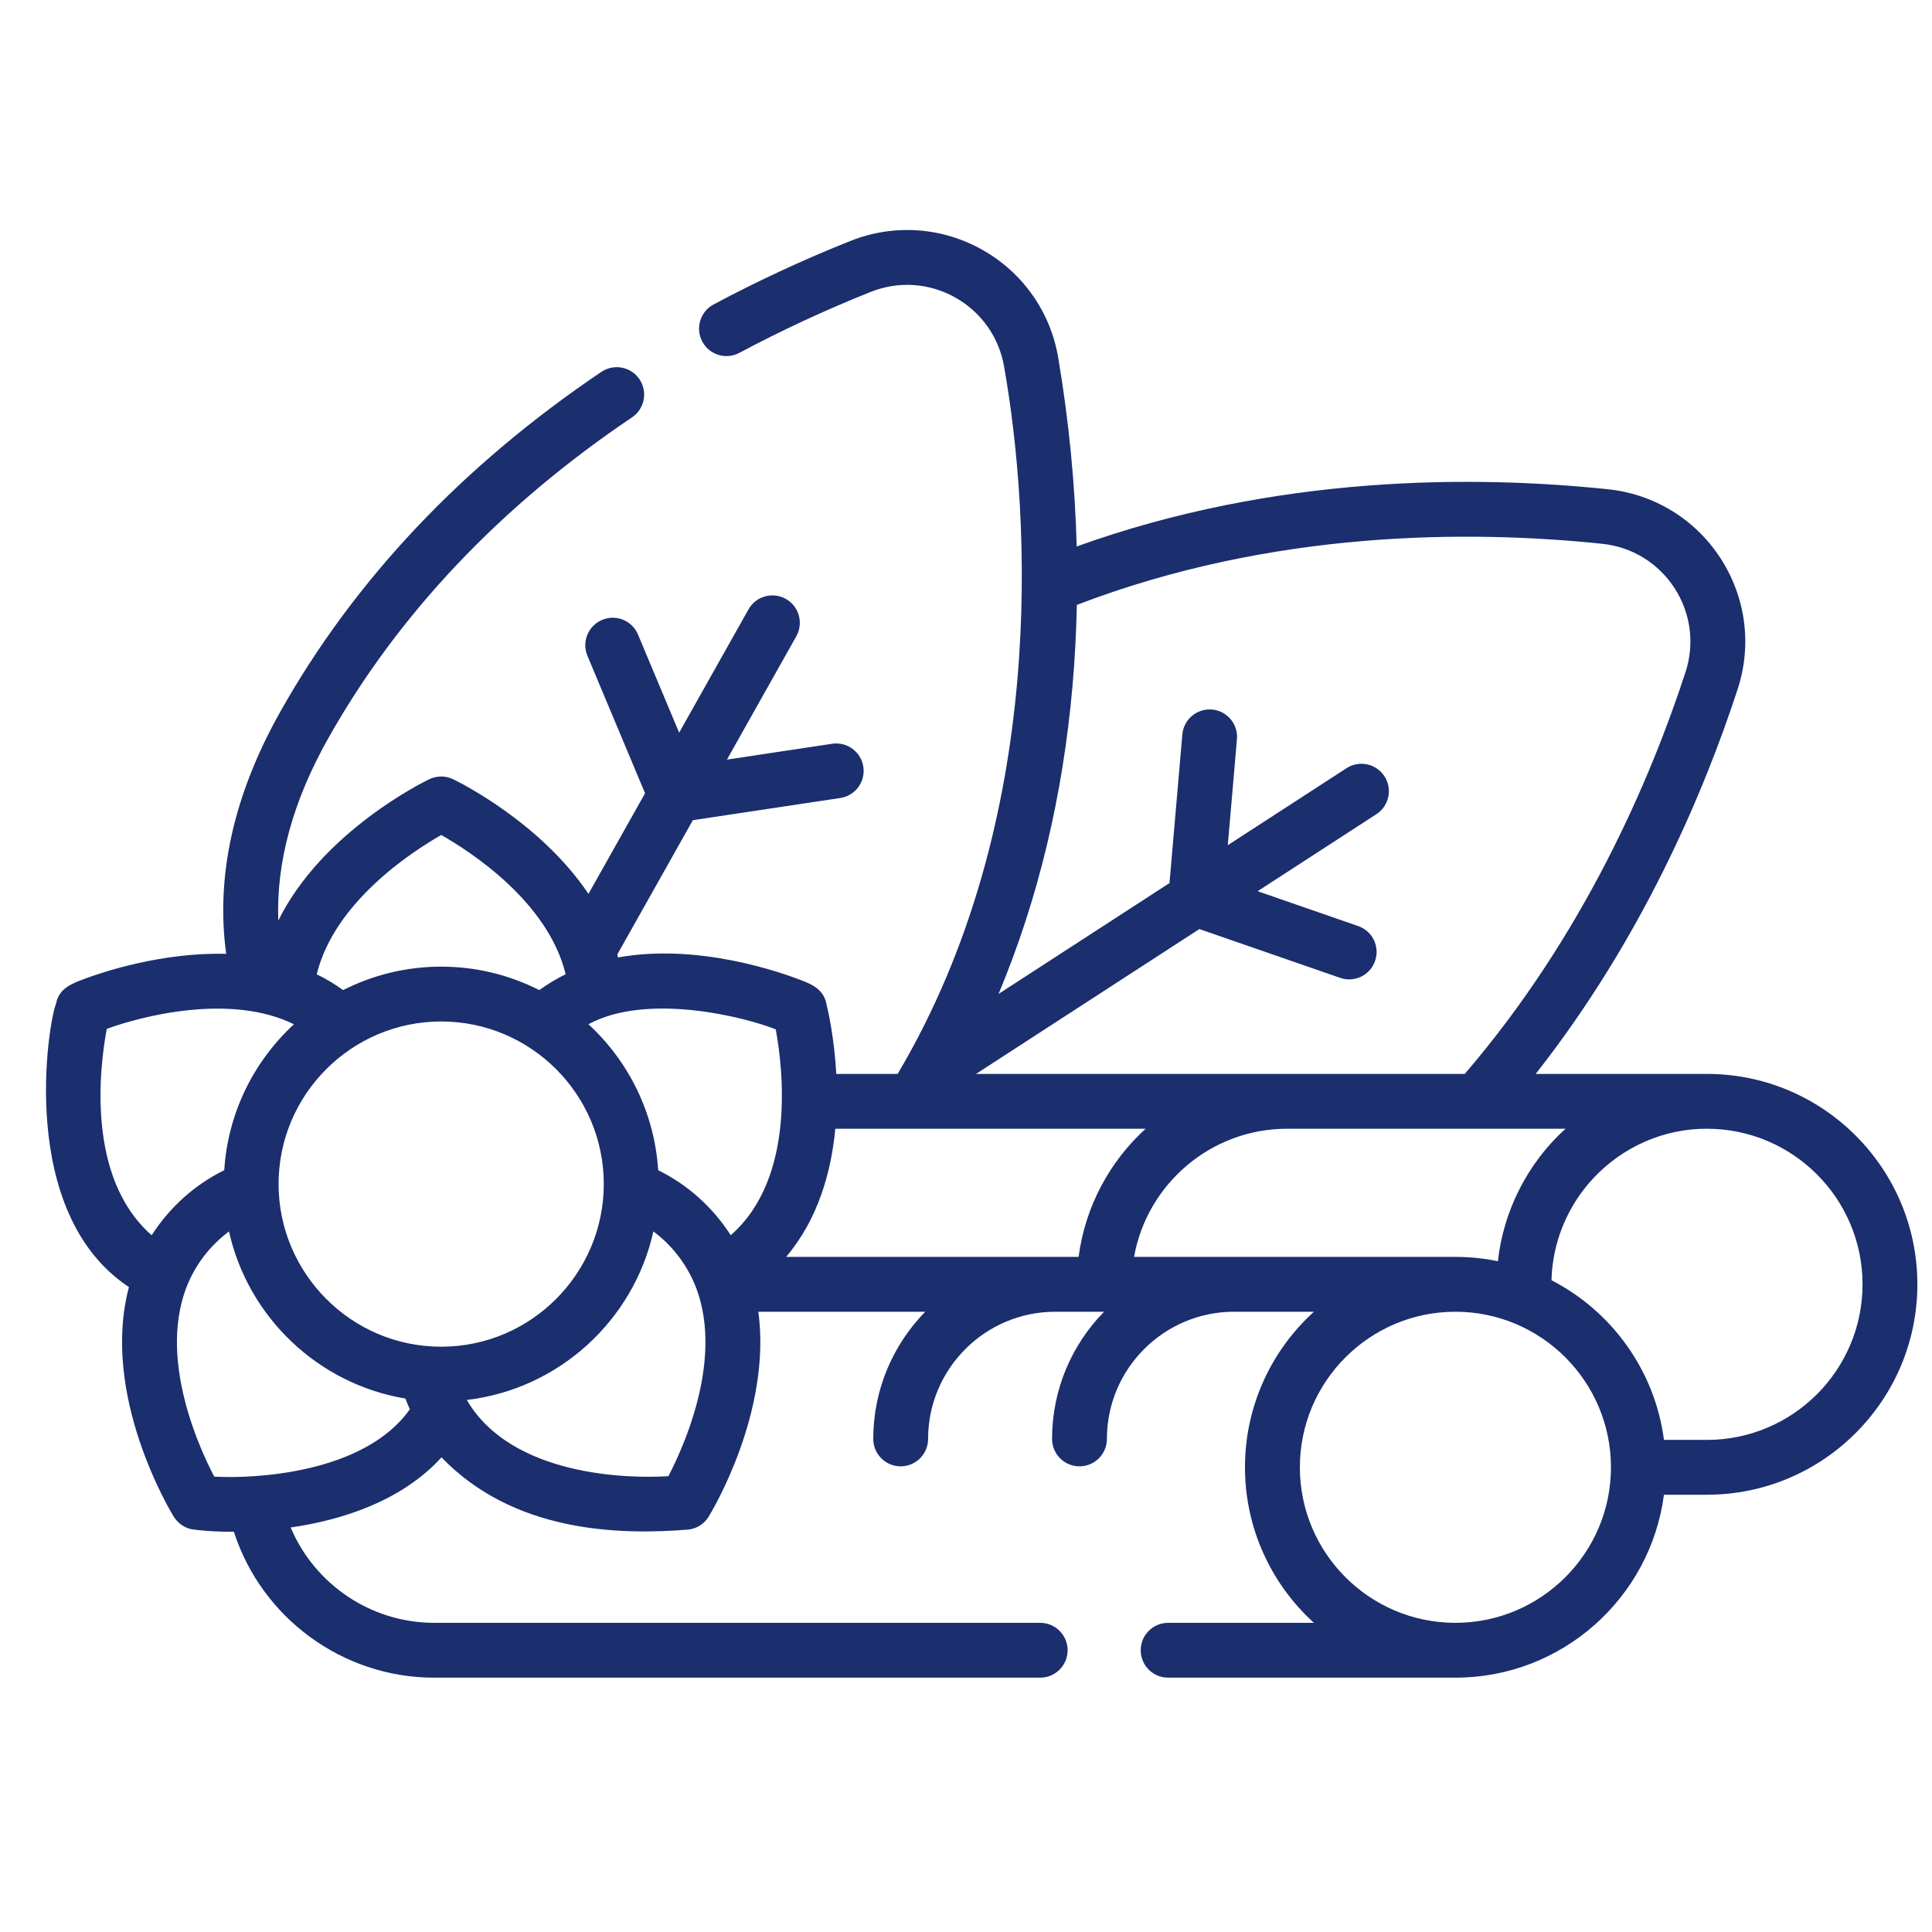 <svg xmlns="http://www.w3.org/2000/svg" fill="none" viewBox="0 0 42 42" height="42" width="42">
<path fill="#1B2E6D" d="M37.114 23.346C37.114 23.346 33.41 23.346 33.385 23.346C35.704 20.396 37.043 17.223 37.775 14.982C38.089 14.022 37.953 12.985 37.403 12.136C36.853 11.288 35.961 10.741 34.956 10.636C32.038 10.331 27.736 10.32 23.406 11.88C23.371 10.527 23.237 9.155 23.005 7.777C22.837 6.781 22.235 5.925 21.354 5.43C20.472 4.934 19.429 4.864 18.49 5.237C17.475 5.641 16.473 6.106 15.512 6.619C15.222 6.774 15.112 7.135 15.267 7.426C15.422 7.716 15.783 7.826 16.073 7.671C16.995 7.179 17.957 6.733 18.931 6.345C19.533 6.105 20.203 6.15 20.769 6.469C21.335 6.787 21.721 7.336 21.829 7.975C22.402 11.213 22.789 17.823 19.514 23.346H18.18C18.137 22.564 18.003 21.973 17.965 21.822C17.905 21.502 17.625 21.391 17.452 21.323C16.993 21.142 15.186 20.498 13.435 20.814C13.43 20.793 13.424 20.772 13.418 20.752L15.062 17.83L18.267 17.348C18.593 17.299 18.817 16.995 18.768 16.67C18.719 16.344 18.416 16.12 18.09 16.169L15.803 16.513L17.311 13.832C17.472 13.545 17.37 13.181 17.084 13.02C16.797 12.859 16.433 12.96 16.272 13.247L14.764 15.928L13.87 13.795C13.743 13.491 13.393 13.348 13.09 13.476C12.786 13.603 12.643 13.952 12.77 14.256L14.023 17.245L12.793 19.432C11.733 17.858 9.951 16.988 9.849 16.939C9.686 16.861 9.497 16.861 9.334 16.939C9.219 16.994 7.009 18.073 6.05 20.013C6.003 18.745 6.365 17.419 7.133 16.055C8.653 13.353 10.876 11.003 13.741 9.072C14.013 8.888 14.085 8.518 13.902 8.245C13.717 7.972 13.347 7.9 13.074 8.084C10.054 10.12 7.706 12.605 6.094 15.471C5.08 17.273 4.686 19.04 4.917 20.736C3.505 20.699 2.208 21.14 1.83 21.282C1.558 21.384 1.278 21.489 1.217 21.824C1.055 22.21 0.354 26.358 2.803 27.98C2.179 30.326 3.702 32.848 3.777 32.971C3.851 33.089 3.964 33.182 4.103 33.228C4.165 33.256 4.634 33.305 5.084 33.298C5.684 35.163 7.44 36.471 9.438 36.471H22.613C22.942 36.471 23.209 36.205 23.209 35.875C23.209 35.546 22.942 35.279 22.613 35.279H9.438C8.06 35.279 6.838 34.438 6.319 33.206C7.436 33.045 8.73 32.633 9.598 31.682C11.167 33.311 13.441 33.376 14.973 33.251C15.152 33.228 15.311 33.126 15.405 32.972C15.475 32.858 16.78 30.695 16.486 28.516H20.114C19.416 29.23 18.984 30.206 18.984 31.281C18.984 31.61 19.251 31.877 19.58 31.877C19.909 31.877 20.176 31.61 20.176 31.281C20.176 29.756 21.416 28.516 22.941 28.516H24.001C23.302 29.23 22.871 30.206 22.871 31.281C22.871 31.61 23.138 31.877 23.467 31.877C23.796 31.877 24.063 31.61 24.063 31.281C24.063 29.756 25.303 28.516 26.828 28.516H28.563C27.643 29.353 27.065 30.559 27.065 31.898C27.065 33.236 27.643 34.442 28.563 35.279H25.394C25.065 35.279 24.798 35.546 24.798 35.875C24.798 36.205 25.065 36.471 25.394 36.471H31.639C33.959 36.471 35.88 34.735 36.173 32.494H37.108C39.631 32.494 41.682 30.442 41.682 27.92C41.682 25.399 39.633 23.349 37.114 23.346ZM23.315 14.916C23.366 14.332 23.397 13.744 23.41 13.15C27.662 11.517 31.95 11.521 34.833 11.822C35.477 11.889 36.05 12.24 36.403 12.785C36.756 13.33 36.843 13.995 36.642 14.611C35.879 16.947 34.43 20.336 31.842 23.346H21.218L26.073 20.197L29.135 21.258C29.2 21.281 29.266 21.291 29.33 21.291C29.577 21.291 29.808 21.137 29.893 20.89C30.001 20.579 29.837 20.24 29.526 20.132L27.34 19.374L29.921 17.7C30.197 17.521 30.276 17.152 30.097 16.876C29.918 16.6 29.548 16.521 29.272 16.7L26.691 18.374L26.89 16.07C26.919 15.742 26.676 15.453 26.348 15.425C26.021 15.396 25.731 15.639 25.703 15.967L25.424 19.197L21.708 21.607C22.566 19.553 23.105 17.312 23.315 14.916ZM17.09 27.324C17.785 26.501 18.07 25.479 18.159 24.538H24.905C24.125 25.249 23.591 26.226 23.448 27.324H17.09ZM16.864 22.377C17.017 23.203 17.312 25.608 15.885 26.853C15.883 26.85 15.881 26.846 15.879 26.843C15.486 26.235 14.947 25.755 14.308 25.439C14.228 24.187 13.66 23.066 12.792 22.266C14.079 21.57 16.203 22.113 16.864 22.377ZM9.591 29.276C7.64 29.278 6.057 27.684 6.056 25.741C6.056 23.792 7.642 22.206 9.591 22.206C11.541 22.206 13.126 23.792 13.126 25.741C13.125 27.683 11.543 29.278 9.591 29.276ZM9.592 18.152C10.241 18.521 11.914 19.606 12.297 21.179C12.1 21.275 11.909 21.39 11.724 21.524C11.083 21.199 10.358 21.014 9.591 21.014C8.824 21.014 8.1 21.199 7.459 21.524C7.275 21.39 7.083 21.276 6.885 21.181C7.269 19.613 8.944 18.522 9.592 18.152ZM2.321 22.367C3.074 22.09 5.014 21.587 6.39 22.267C5.522 23.067 4.954 24.188 4.875 25.439C4.232 25.757 3.691 26.24 3.298 26.853C1.865 25.603 2.168 23.184 2.321 22.367ZM4.657 32.101C4.271 31.36 3.262 29.105 4.305 27.49C4.488 27.207 4.716 26.966 4.978 26.77C5.394 28.634 6.913 30.087 8.813 30.403C8.843 30.482 8.875 30.56 8.909 30.637C7.923 32.032 5.534 32.15 4.657 32.101ZM14.531 32.091C13.68 32.147 11.118 32.1 10.148 30.434C12.15 30.198 13.773 28.706 14.204 26.77C14.467 26.966 14.695 27.207 14.877 27.49C15.916 29.099 14.92 31.34 14.531 32.091ZM24.653 27.324C24.936 25.742 26.32 24.538 27.981 24.538H34.034C33.207 25.282 32.681 26.331 32.563 27.418C32.265 27.356 31.956 27.324 31.639 27.324L24.653 27.324ZM31.639 35.279C29.774 35.279 28.258 33.762 28.258 31.898C28.258 30.033 29.774 28.516 31.639 28.516C33.504 28.516 35.021 30.033 35.021 31.898C35.021 33.762 33.504 35.279 31.639 35.279ZM37.109 31.302H36.173C35.975 29.787 35.034 28.504 33.728 27.831C33.747 27.02 34.067 26.229 34.631 25.621C35.274 24.928 36.178 24.533 37.108 24.538C38.973 24.538 40.49 26.055 40.49 27.92C40.49 29.785 38.973 31.302 37.109 31.302Z"></path>
</svg>
